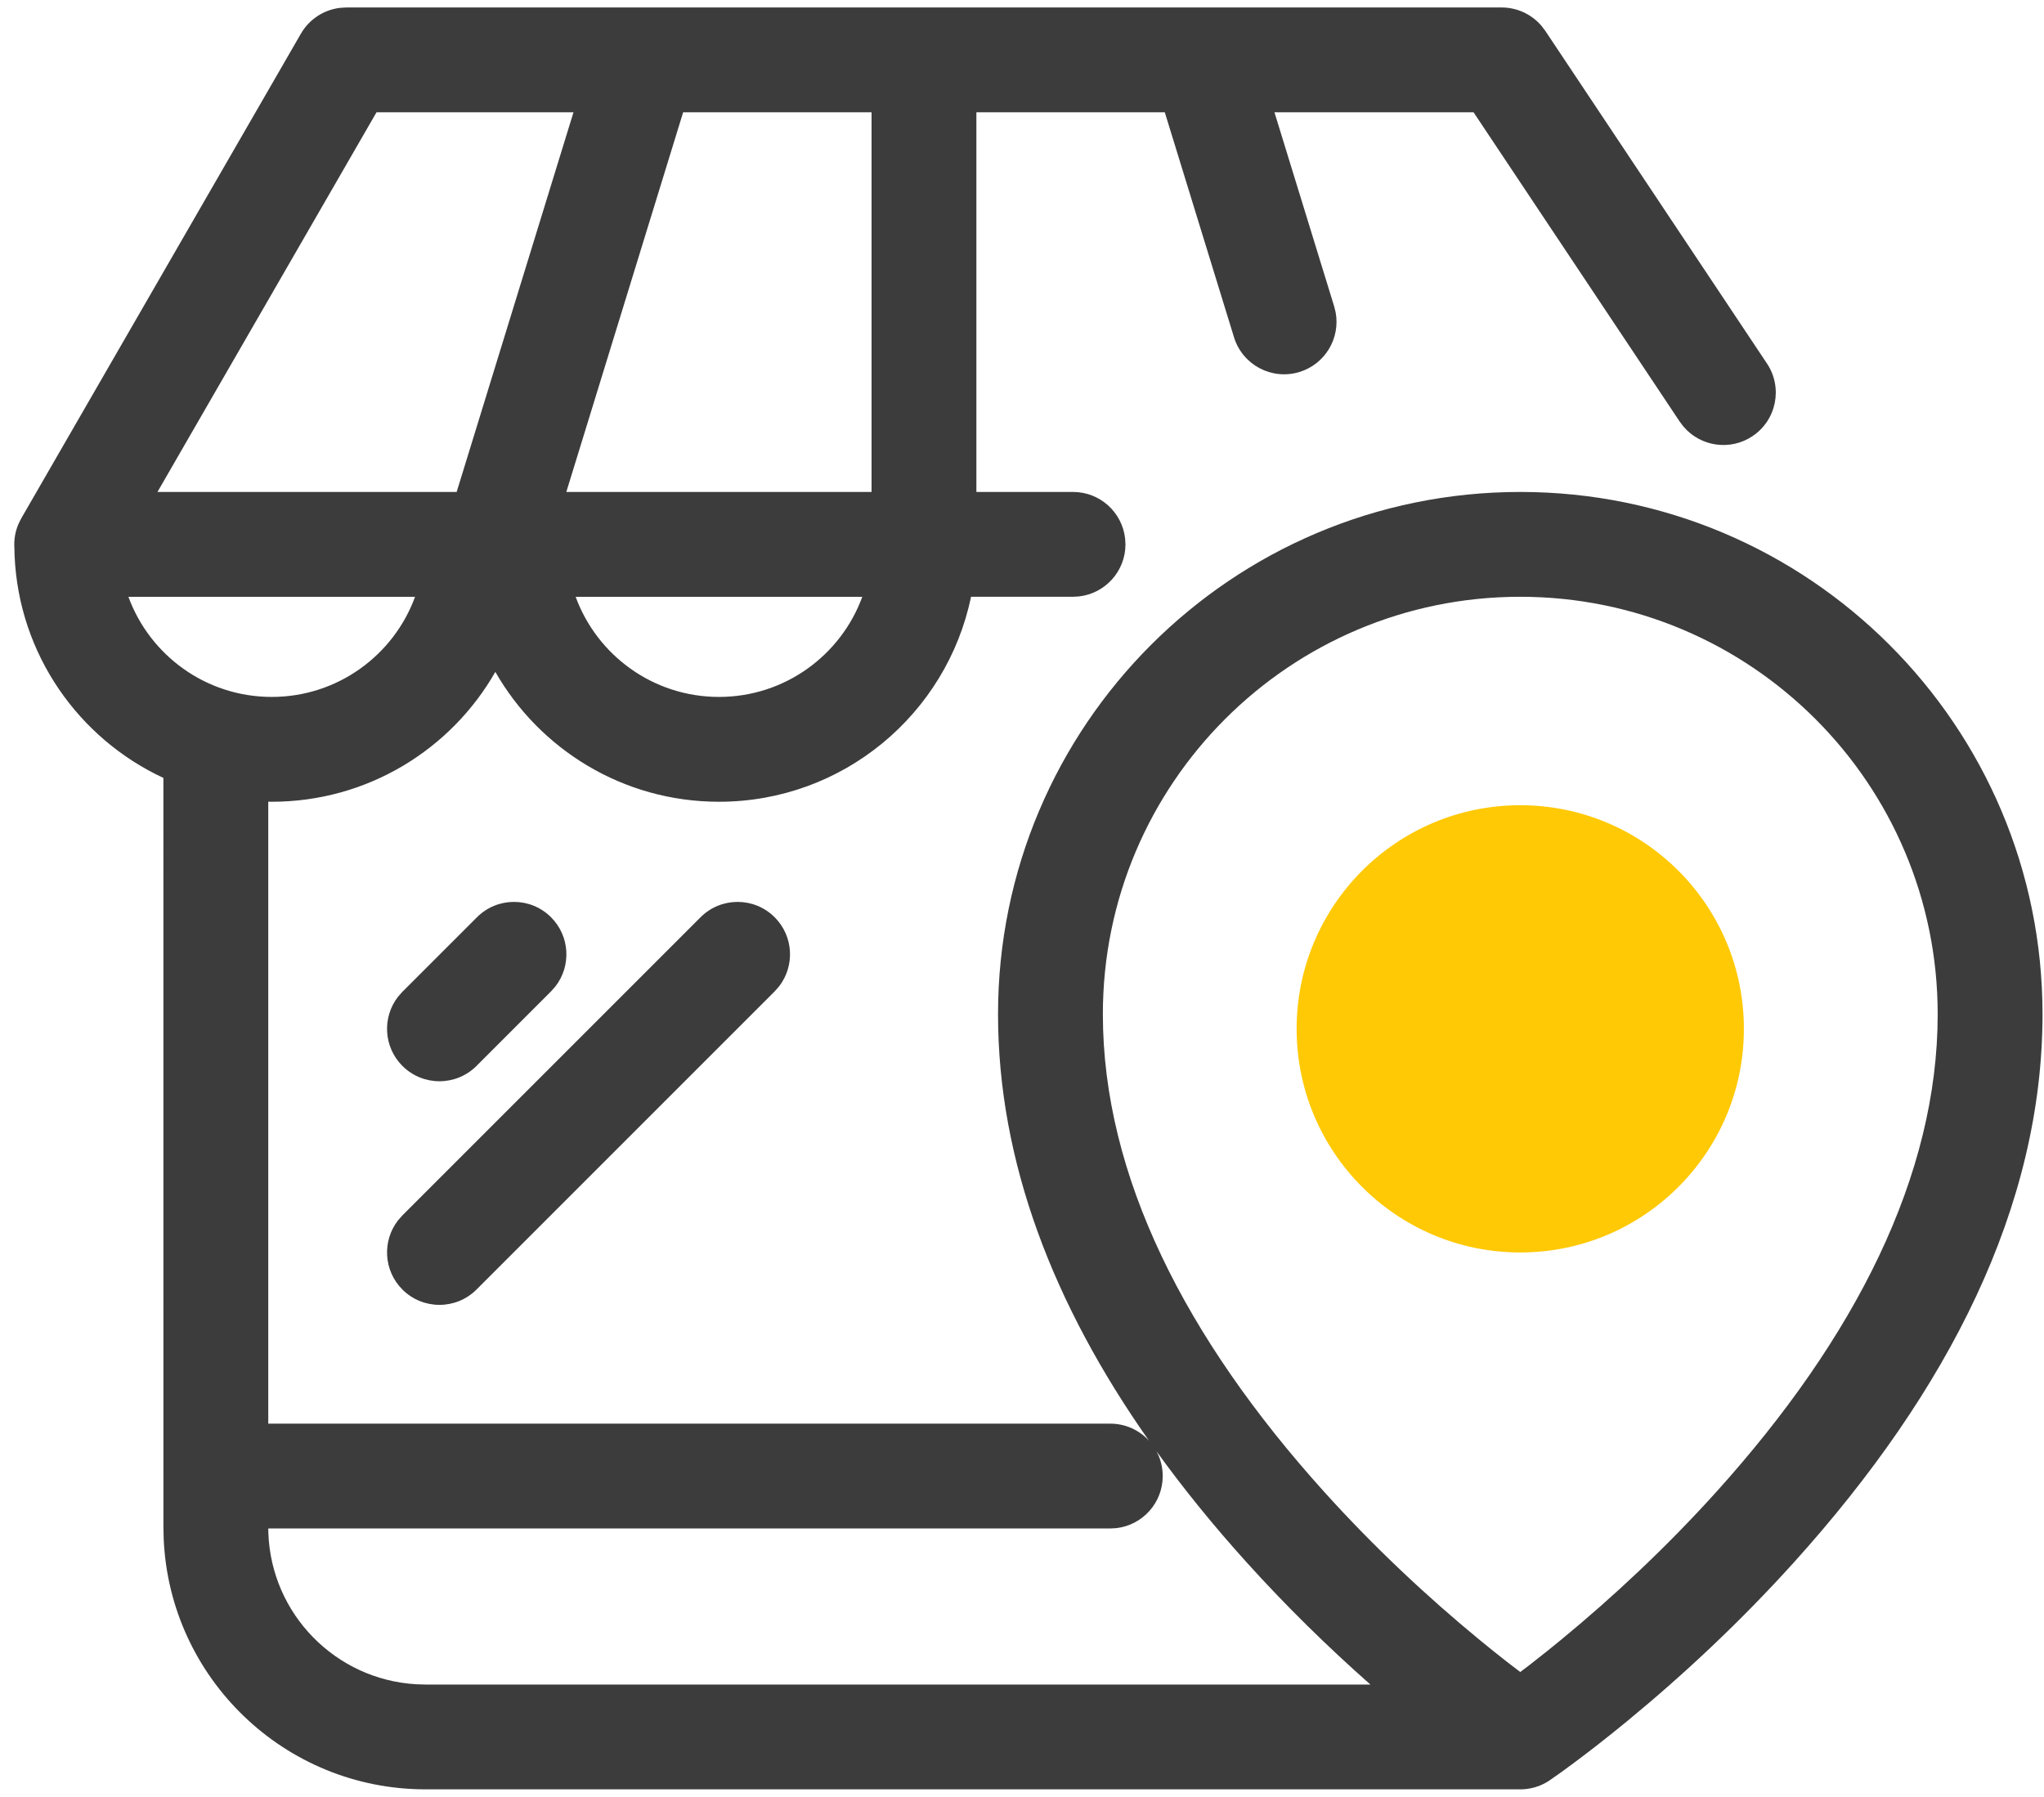 <?xml version="1.0" encoding="UTF-8"?>
<svg width="91px" height="80px" viewBox="0 0 91 80" version="1.1" xmlns="http://www.w3.org/2000/svg" xmlns:xlink="http://www.w3.org/1999/xlink">
    <title>00 Identity/02 Illustrations/envoyer lettre/line dark</title>
    <g id="Page-1" stroke="none" stroke-width="1" fill="none" fill-rule="evenodd">
        <g id="1440-Localisateur-Fiche" transform="translate(-639, -3714)">
            <g id="Group" transform="translate(627.972, 3698)">
                <g id="Group" transform="translate(11.667, 16.333)">
                    <circle id="Oval" fill="#FFC905" cx="67.044" cy="45.474" r="9.956"></circle>
                    <path d="M66.215,1.77635684e-15 C66.898,1.77635684e-15 67.541,0.299 67.981,0.808 L68.157,1.039 L78.028,15.853 C78.743,16.925 78.453,18.374 77.38,19.088 C76.385,19.752 75.064,19.549 74.309,18.658 L74.145,18.441 L64.965,4.667 L56.1,4.666 L58.76,13.312 L58.825,13.576 C59.037,14.725 58.36,15.876 57.216,16.228 C55.984,16.607 54.679,15.916 54.3,14.684 L54.3,14.684 L51.218,4.666 L42.83,4.666 L42.83,21.57 L47.133,21.57 C48.33,21.57 49.316,22.471 49.451,23.632 L49.467,23.904 C49.467,25.1 48.566,26.087 47.405,26.221 L47.133,26.237 L42.592,26.237 C41.514,31.447 36.9,35.363 31.37,35.363 C27.107,35.363 23.388,33.035 21.414,29.581 C19.442,33.035 15.722,35.363 11.459,35.363 L11.304,35.36 L11.304,63.051 L48.793,63.052 C49.476,63.052 50.091,63.346 50.518,63.815 C46.255,57.756 43.794,51.388 43.794,44.82 C43.794,31.98 54.204,21.57 67.044,21.57 C79.885,21.57 90.295,31.98 90.295,44.82 C90.295,53.372 86.122,61.585 79.235,69.219 C76.864,71.847 74.33,74.22 71.794,76.304 C70.905,77.035 70.077,77.679 69.331,78.231 L69.331,78.231 L68.845,78.586 L68.449,78.864 C68.274,78.996 68.079,79.104 67.871,79.183 C67.858,79.187 67.846,79.192 67.833,79.196 C67.787,79.213 67.739,79.229 67.691,79.243 C67.684,79.244 67.678,79.246 67.672,79.247 L67.691,79.243 C67.574,79.276 67.453,79.301 67.33,79.316 C67.247,79.326 67.162,79.332 67.078,79.333 L67.044,79.333 L18.304,79.333 C12.03,79.333 6.913,74.381 6.648,68.173 L6.637,67.667 L6.636,34.302 C2.863,32.548 0.203,28.802 0.011,24.414 L0.002,24.065 C-0.023,23.705 0.035,23.332 0.193,22.974 L0.312,22.738 L12.757,1.167 C13.127,0.525 13.777,0.102 14.503,0.016 L14.778,1.77635684e-15 L66.215,1.77635684e-15 Z M50.84,64.27 L50.879,64.34 C51.037,64.654 51.126,65.009 51.126,65.385 C51.126,66.582 50.225,67.568 49.065,67.703 L48.793,67.719 L11.305,67.718 L11.308,67.909 C11.431,71.526 14.298,74.447 17.892,74.655 L18.304,74.667 L60.372,74.667 C58.487,73.003 56.625,71.182 54.854,69.219 C53.388,67.594 52.046,65.944 50.84,64.27 Z M67.044,26.237 C56.781,26.237 48.461,34.557 48.461,44.82 C48.461,52.009 52.132,59.236 58.319,66.093 C60.523,68.536 62.891,70.754 65.258,72.699 C65.671,73.038 66.069,73.357 66.449,73.654 L66.449,73.654 L67.044,74.109 L67.451,73.801 L68.223,73.192 L68.831,72.699 C71.198,70.754 73.566,68.536 75.77,66.093 C81.956,59.236 85.628,52.009 85.628,44.82 C85.628,34.557 77.308,26.237 67.044,26.237 Z M33.85,40.506 C34.691,41.347 34.756,42.67 34.044,43.586 L33.85,43.805 L20.576,57.08 C19.665,57.991 18.187,57.991 17.276,57.08 C16.435,56.238 16.37,54.915 17.082,54 L17.276,53.78 L30.55,40.506 C31.461,39.594 32.939,39.594 33.85,40.506 Z M23.894,40.506 C24.735,41.347 24.8,42.67 24.088,43.586 L23.894,43.805 L20.576,47.124 C19.665,48.035 18.187,48.035 17.276,47.124 C16.435,46.283 16.37,44.959 17.082,44.044 L17.276,43.824 L20.595,40.506 C21.506,39.594 22.983,39.594 23.894,40.506 Z M37.751,26.238 L24.989,26.238 C25.941,28.839 28.439,30.696 31.37,30.696 C34.302,30.696 36.799,28.84 37.751,26.238 Z M17.84,26.238 L5.078,26.238 C6.03,28.839 8.528,30.696 11.459,30.696 C14.39,30.696 16.888,28.84 17.84,26.238 Z M38.163,4.666 L29.775,4.666 L24.574,21.569 L38.163,21.57 L38.163,4.666 Z M24.893,4.666 L16.123,4.667 L6.372,21.569 L19.692,21.569 L24.893,4.666 Z" id="Combined-Shape" fill="#3C3C3C" fill-rule="nonzero"></path>
                </g>
            </g>
        </g>
    </g>
</svg>